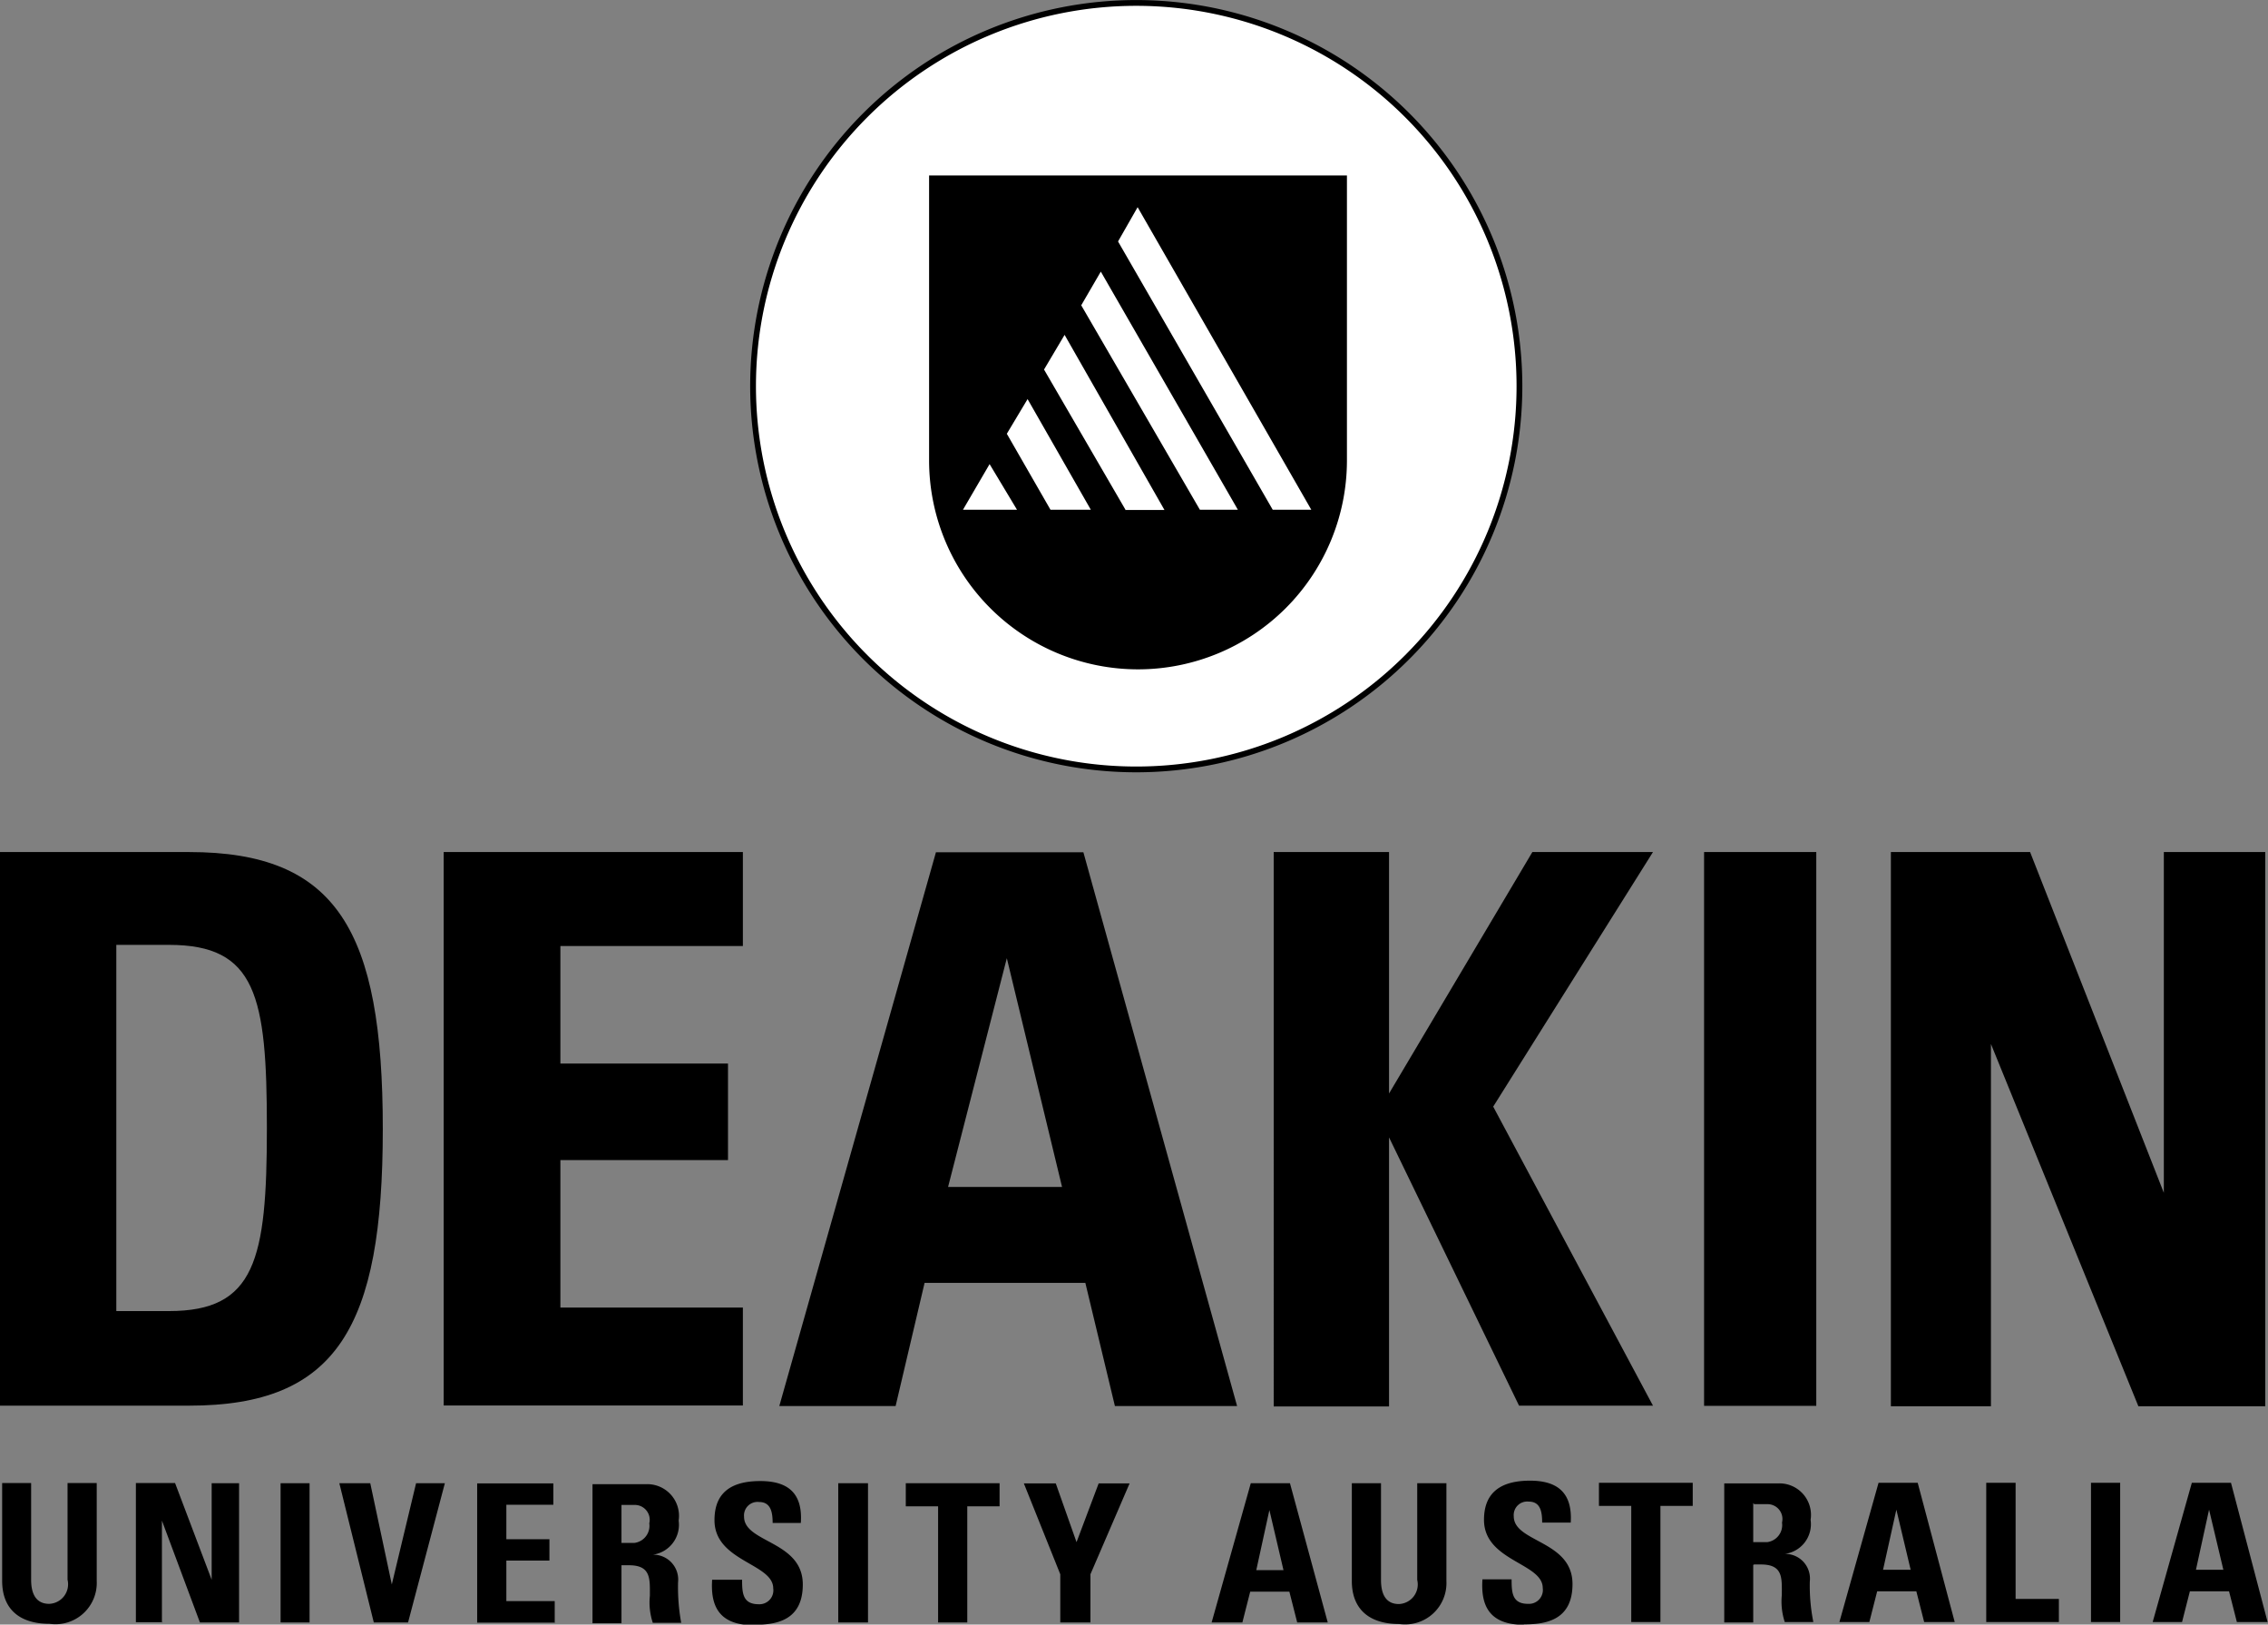 <svg xmlns="http://www.w3.org/2000/svg" viewBox="0 0 115.83 82.96"><rect x="0" y="0" width="115.83" height="82.96" fill="#808080" stroke="none"/><title>deakin_univerity</title><path d="M143.74,85.79V104.3h-5.11V76h7.11l6.83,17.4V76h5.18V104.3h-6.48l-7.53-18.5h0ZM129.09,76h5.73v28.28h-5.73V76h0Zm-22,0H113V88.33L120.32,76h6.16l-8.16,13,8.16,15.27h-6.84L113,90.57v13.74h-5.89V76h0ZM97.49,98H89.28l-1.48,6.29H81.86l8-28.28h7.53l7.85,28.28H99L97.49,98h0ZM96.3,93.1L93.48,81.42l-3,11.68h5.8ZM64.72,76H80v4.8H70.68v6h8.56v4.93H70.68v7.53H80v5H64.72V76h0Zm-13,0c7.54,0,9.89,4,9.89,14.14s-2.35,14.13-9.89,14.13H42.06V76h9.69ZM48,99.44h2.69c4.4,0,5-2.6,5-9.35s-0.55-9.35-5-9.35H48v18.7Z" transform="translate(-42.06 -32.49)"/><path d="M119.66,52.21a19.57,19.57,0,1,1-19.57-19.57,19.57,19.57,0,0,1,19.57,19.57" transform="translate(-42.06 -32.49)" style="fill:#fff"/><path d="M119.66,52.21a19.57,19.57,0,1,1-19.57-19.57,19.57,19.57,0,0,1,19.57,19.57h0Z" transform="translate(-42.06 -32.49)" style="fill:none;stroke:#000;stroke-miterlimit:10;stroke-width:0.295px"/><path d="M107.06,58.52l-7.9-13.7,1-1.75,8.87,15.45h-2Zm-3.72,0L97.28,48.08l1-1.72,7,12.16h-1.93Zm-3.8,0-4.16-7.16,1.05-1.77,5.1,8.94h-2Zm-3.83,0-2.23-3.88,1.06-1.77,3.23,5.65H95.71Zm-4.47,0,1.36-2.33L94,58.52H91.25ZM89.51,41.45V56a10.67,10.67,0,0,0,21.34,0V41.45H89.51Z" transform="translate(-42.06 -32.49)"/><path d="M153.5,115.32l0.4-1.57h2l0.4,1.57h1.57L156,108.21h-2l-2,7.11h1.47Zm2.13-2.67h-1.42l0.67-3.07h0l0.73,3.07h0Zm-6.78,2.67h1.49v-7.11h-1.49v7.11Zm-1.64,0v-1.18H145v-5.93H143.5v7.11h3.71Zm-9.68,0,0.4-1.57h2l0.4,1.57h1.56L140,108.21h-2l-2,7.11h1.46Zm2.12-2.67h-1.42l0.68-3.07h0l0.73,3.07h0Zm-8-.27H132c1.14,0,1.06.71,1.06,1.56a3.38,3.38,0,0,0,.15,1.38h1.46a9.44,9.44,0,0,1-.18-2.08,1.26,1.26,0,0,0-1.28-1.4v0a1.53,1.53,0,0,0,1.32-1.74,1.61,1.61,0,0,0-1.66-1.86h-2.75v7.1h1.48v-2.94h0Zm0-3.08h0.66a0.76,0.76,0,0,1,.76.94,0.88,0.88,0,0,1-.76,1H131.6v-2Zm-7.93-1.09v1.18h1.65v5.93h1.49v-5.93h1.65v-1.18h-4.79Zm-3.83,7.23c1.13,0,2.48-.22,2.48-2.06,0-2.23-3-2.12-3-3.46a0.69,0.69,0,0,1,.77-0.75c0.6,0,.68.53,0.68,1.07h1.46c0.09-1.48-.63-2.14-2.08-2.14-1.8,0-2.35.88-2.35,2,0,2.11,3,2.2,3,3.48a0.71,0.71,0,0,1-.75.81c-0.81,0-.84-0.57-0.84-1.25h-1.49c-0.08,1.23.26,2.32,2.11,2.32m-5.44-7.23v4.94a1,1,0,0,1-.94,1.23c-0.54,0-.91-0.34-0.91-1.23v-4.94h-1.49v5c0,1.34.79,2.19,2.42,2.19a2.11,2.11,0,0,0,2.41-2.19v-5H114.4Zm-8.93,7.11,0.4-1.57h2l0.4,1.57h1.56l-1.93-7.11h-2l-2,7.11h1.46Zm2.13-2.67h-1.42l0.67-3.07h0l0.72,3.07h0Zm-11.38,2.67h1.49v-2.46l2-4.64H98.17l-1.13,3-1.06-3H94.35l1.86,4.64v2.46h0Zm-7.94-7.11v1.18h1.65v5.93h1.49v-5.93h1.65v-1.18H88.28Zm-3.41,7.11h1.48v-7.11H84.87v7.11Zm-4.33.12c1.14,0,2.48-.22,2.48-2.06,0-2.23-3-2.12-3-3.46a0.69,0.69,0,0,1,.77-0.75c0.6,0,.69.53,0.69,1.07h1.44c0.1-1.48-.61-2.14-2.07-2.14-1.81,0-2.34.88-2.34,2,0,2.11,3,2.2,3,3.48a0.71,0.71,0,0,1-.74.81c-0.82,0-.85-0.57-0.85-1.25H78.43c-0.08,1.23.26,2.32,2.11,2.32m-6.74-3.06h0.39c1.13,0,1.06.71,1.06,1.56a3.28,3.28,0,0,0,.15,1.38h1.45a10.21,10.21,0,0,1-.16-2.08,1.27,1.27,0,0,0-1.29-1.4v0a1.54,1.54,0,0,0,1.32-1.74,1.62,1.62,0,0,0-1.67-1.86H72.32v7.1H73.8v-2.94h0Zm0-3.08h0.65a0.76,0.76,0,0,1,.77.94,0.88,0.88,0,0,1-.77,1H73.8v-2Zm-3.41,6v-1.09H67.92v-2.07h2.2v-1.09h-2.2v-1.76h2.4v-1.09H66.43v7.11h4Zm-9.24,0H62.9l1.88-7.11H63.31l-1.24,5.17h0l-1.1-5.17H59.39l1.76,7.11h0Zm-4.76,0h1.48v-7.11H56.39v7.11Zm-6.06,0v-5.2h0l1.94,5.2h2v-7.11H52.87v4.93h0L51,108.22h-2v7.11h1.39ZM47,108.22v5a2.11,2.11,0,0,1-2.41,2.19c-1.63,0-2.42-.84-2.42-2.19v-5h1.48v4.94c0,0.88.37,1.23,0.92,1.23a1,1,0,0,0,.94-1.23v-4.94H47Z" transform="translate(-42.06 -32.49)"/></svg>